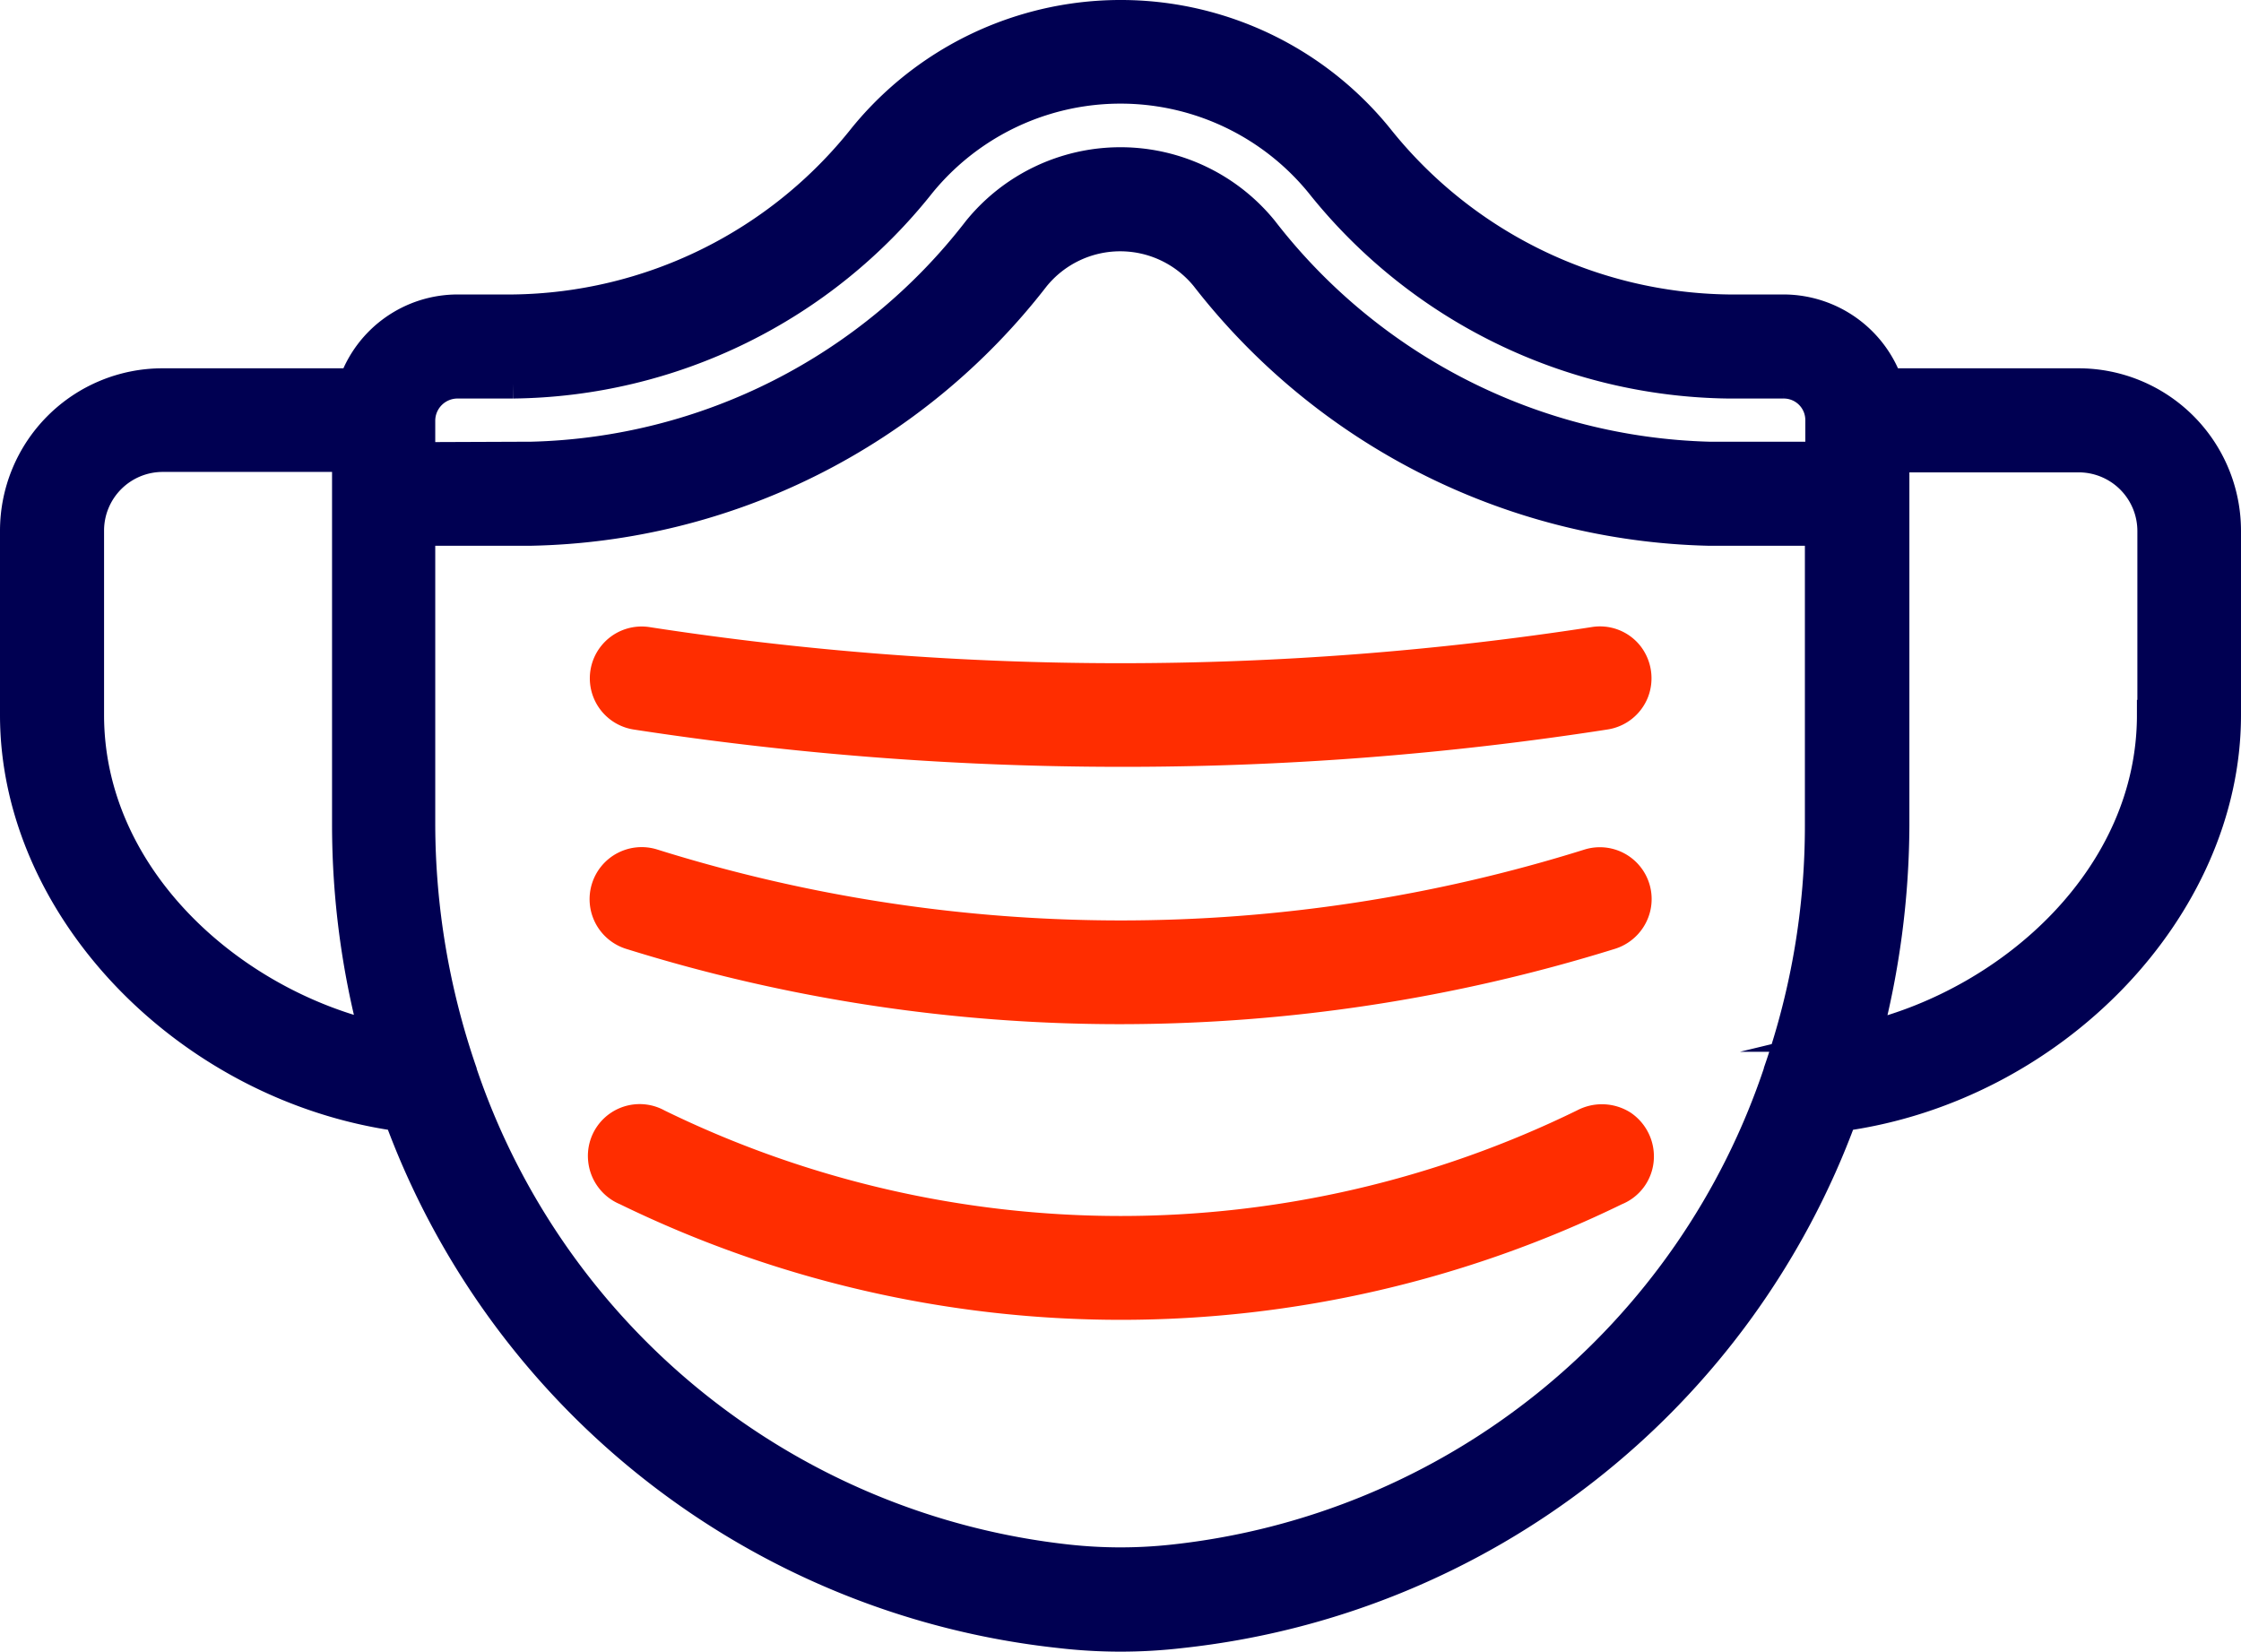 <svg xmlns="http://www.w3.org/2000/svg" id="Layer_1" data-name="Layer 1" viewBox="0 0 519 382.53"><defs><style>.cls-1{fill:#ff2d00;stroke:#ff2d00;}.cls-1,.cls-2{stroke-miterlimit:10;stroke-width:7px;}.cls-2{fill:#000052;stroke:#000052;}</style></defs><path id="Shape" class="cls-1" d="M142.5,281.2A379.66,379.66,0,0,0,256,298.5a382.88,382.88,0,0,0,113.5-17.3,8.61,8.61,0,0,0,5.8-6.3,8.5,8.5,0,0,0-10.8-10,362.75,362.75,0,0,1-216.8,0,8.55,8.55,0,0,0-5.2,16.3Z" transform="translate(3.5 -64.8)"></path><path id="Shape-2" data-name="Shape" class="cls-1" d="M143.8,230.3A739.78,739.78,0,0,0,256,238.9a726.18,726.18,0,0,0,112.2-8.6,8.52,8.52,0,0,0,6.7-5.3,8.67,8.67,0,0,0-1.3-8.5,8.43,8.43,0,0,0-8-3,719.21,719.21,0,0,1-219.2,0,8.5,8.5,0,0,0-2.6,16.8Z" transform="translate(3.5 -64.8)"></path><path id="Shape-3" data-name="Shape" class="cls-1" d="M363.3,325.1a244.09,244.09,0,0,1-214.5,0,8.49,8.49,0,0,0-12.6,8.3,8.59,8.59,0,0,0,5.3,7.1,261.27,261.27,0,0,0,229.2,0,8.42,8.42,0,0,0,5.3-7.1,8.72,8.72,0,0,0-3.8-8,8.87,8.87,0,0,0-8.9-.3Z" transform="translate(3.5 -64.8)"></path><path id="Shape-4" data-name="Shape" class="cls-2" d="M477.9,153.6H433.7a25.66,25.66,0,0,0-24-17.1H396.8a105.44,105.44,0,0,1-81.2-39.9,76.8,76.8,0,0,0-119.1,0,105.13,105.13,0,0,1-81.2,39.9H102.4a25.53,25.53,0,0,0-24,17.1H34.1A34.14,34.14,0,0,0,0,187.7v42.7c0,44.9,40.2,86.1,88.9,92.9A184,184,0,0,0,241.9,443a120.9,120.9,0,0,0,28.2,0,184,184,0,0,0,153-119.7c48.7-6.7,88.9-48,88.9-92.9V187.7A34.14,34.14,0,0,0,477.9,153.6Zm-375.5,0h12.9a122.16,122.16,0,0,0,94.4-46.3,59.72,59.72,0,0,1,92.6,0,122.79,122.79,0,0,0,94.4,46.3h12.9a8.49,8.49,0,0,1,8.5,8.5v8.5H392.3A135.16,135.16,0,0,1,289,118.1a42.55,42.55,0,0,0-66.1.1,134.75,134.75,0,0,1-103.3,52.4h-.2l-25.6.1v-8.5a8.66,8.66,0,0,1,8.6-8.6ZM17.1,230.4V187.7a17.09,17.09,0,0,1,17.1-17.1H76.9V256a191.13,191.13,0,0,0,6.4,48.8C49.3,296.7,17.1,267.7,17.1,230.4ZM268.3,426a112.4,112.4,0,0,1-24.6,0A167.24,167.24,0,0,1,103.4,312.9v-.1A176.85,176.85,0,0,1,93.8,256V187.7h25.6A151.29,151.29,0,0,0,236.1,129a25.47,25.47,0,0,1,39.6-.1,152.09,152.09,0,0,0,116.5,58.8H418V256a173.47,173.47,0,0,1-9.5,56.7v.1A166.68,166.68,0,0,1,268.3,426ZM494.9,230.4c0,37.3-32.2,66.3-66.1,74.5a196.45,196.45,0,0,0,6.4-48.9V170.7h42.7A17.09,17.09,0,0,1,495,187.8v42.6Z" transform="translate(3.5 -64.8)"></path></svg>